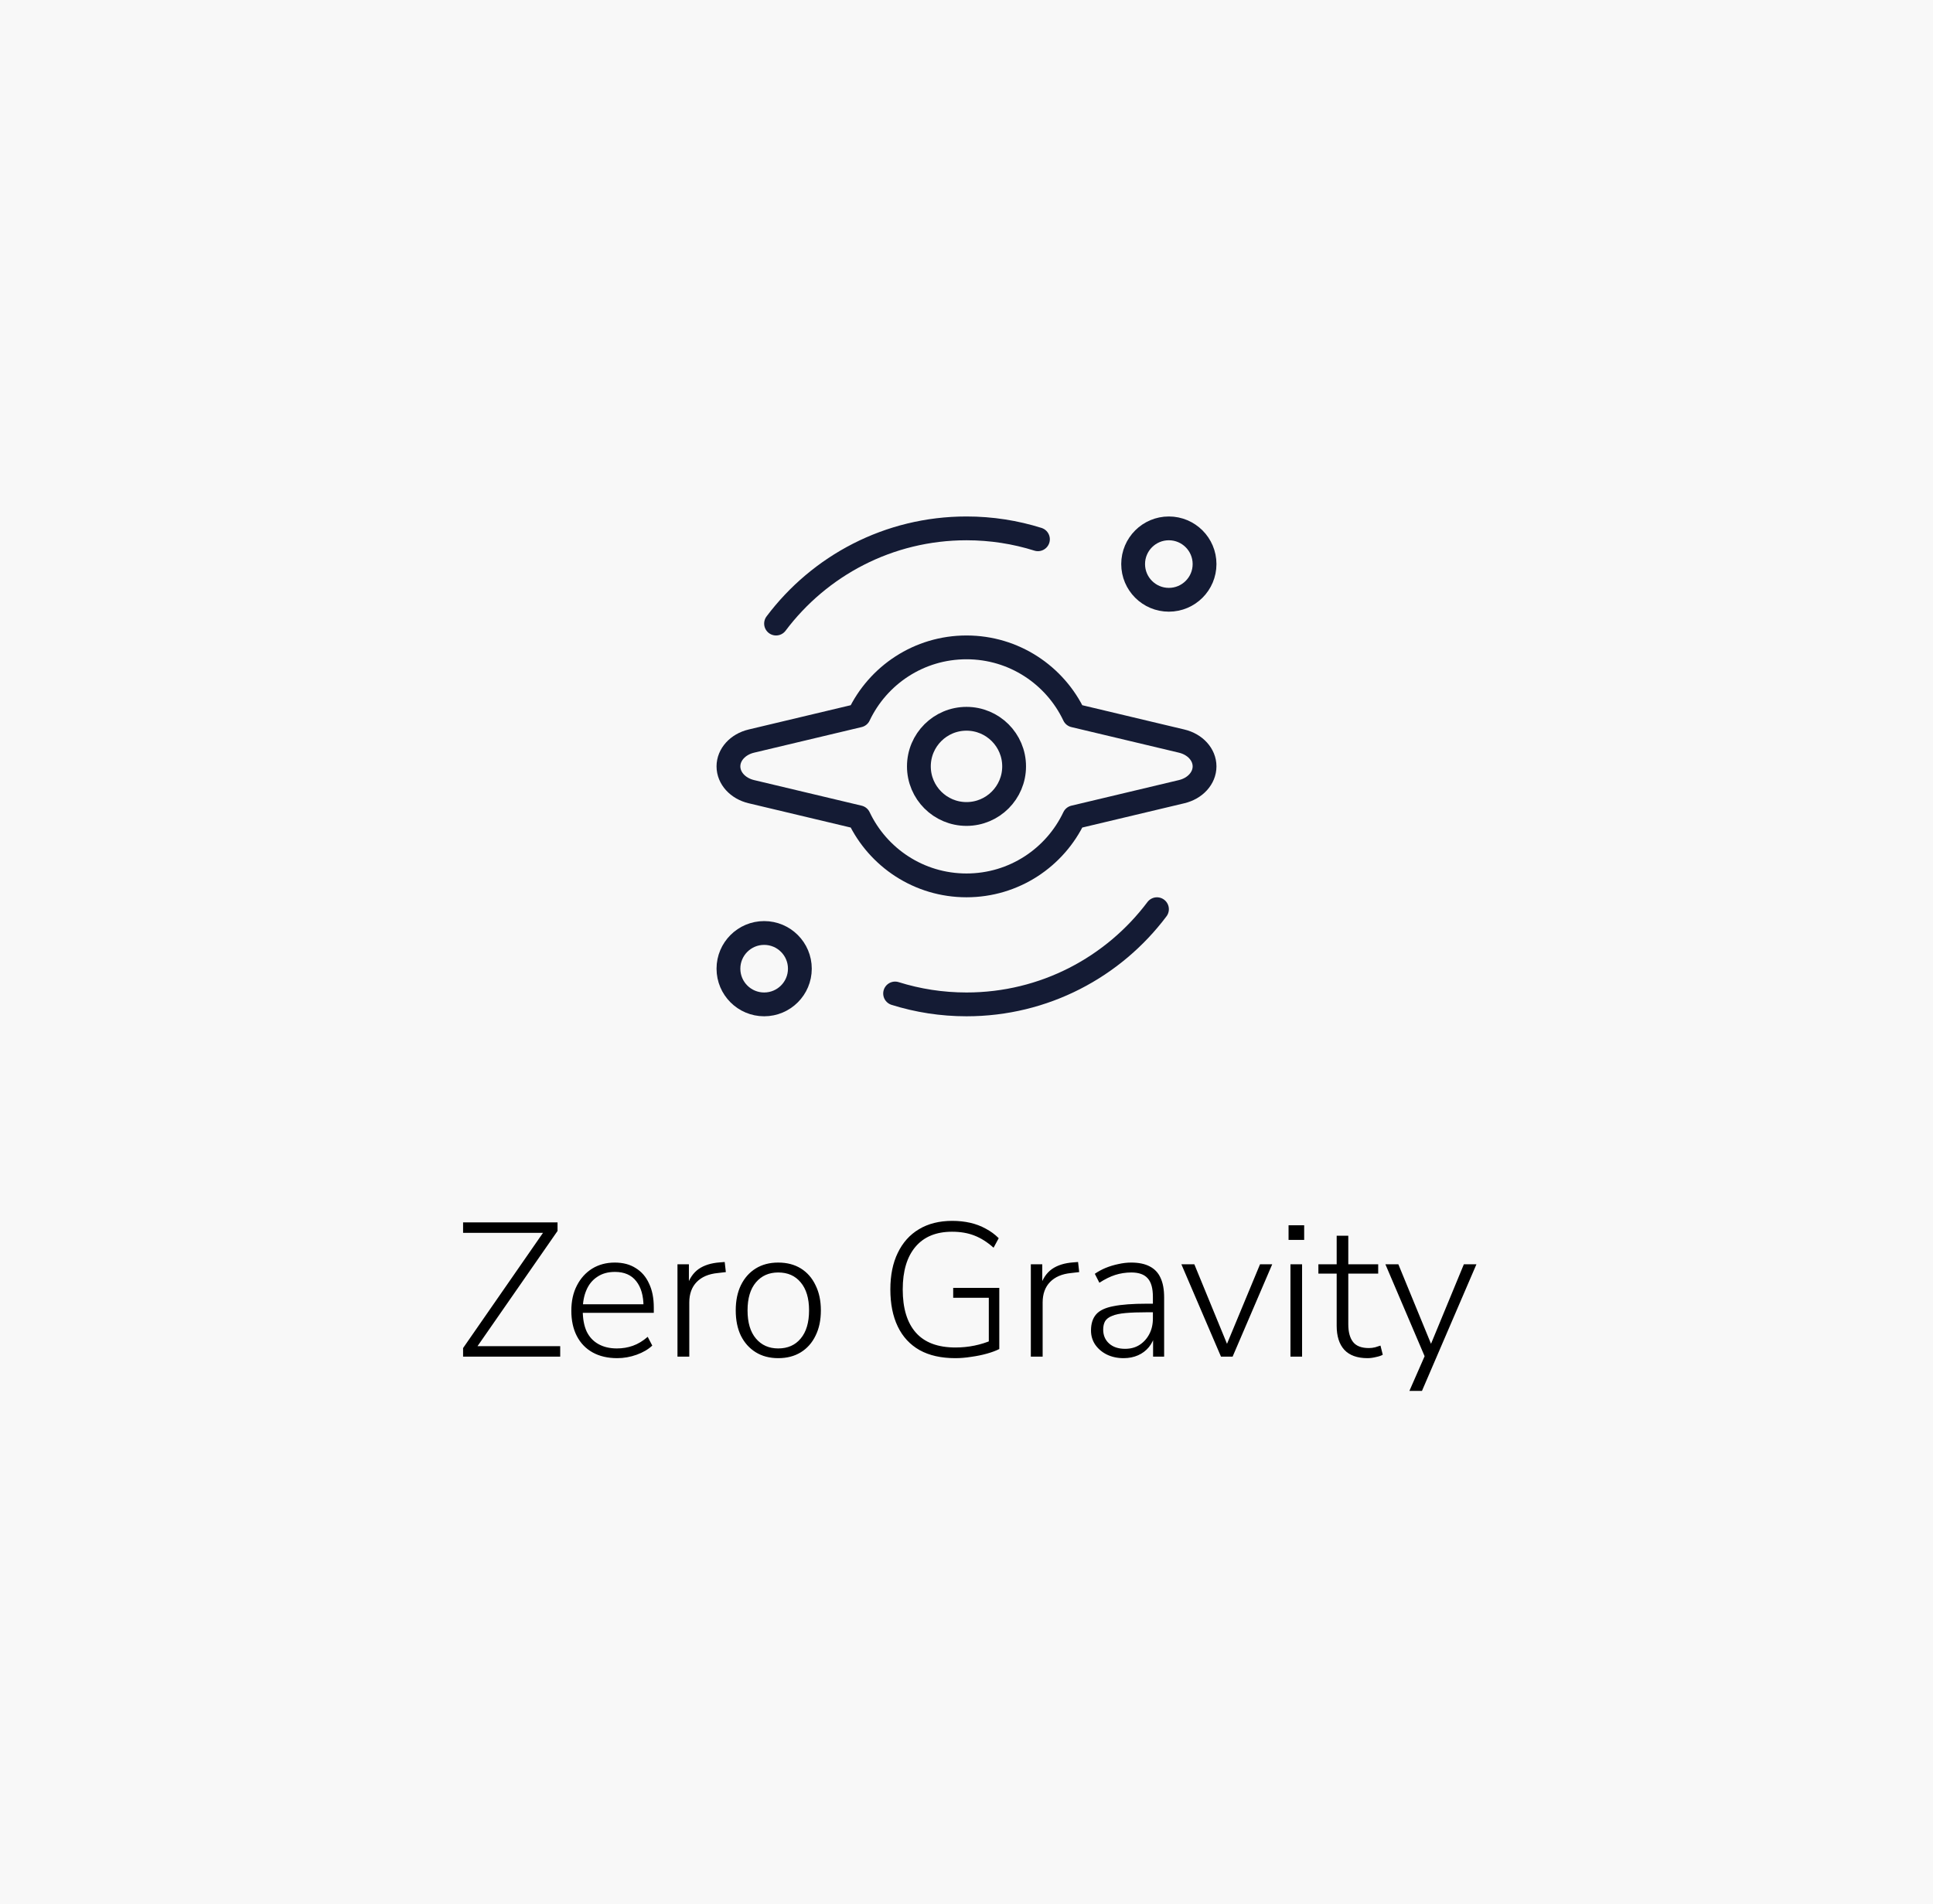 <svg width="203" height="200" viewBox="0 0 203 200" fill="none" xmlns="http://www.w3.org/2000/svg">
<rect width="203" height="200" fill="#F8F8F8"/>
<path d="M122.75 63C124.821 63 126.5 61.321 126.5 59.25C126.5 57.179 124.821 55.5 122.75 55.5C120.679 55.5 119 57.179 119 59.25C119 61.321 120.679 63 122.75 63Z" stroke="#141B34" stroke-width="2.5" stroke-linejoin="round"/>
<path d="M80.25 105.5C82.321 105.5 84 103.821 84 101.75C84 99.679 82.321 98 80.25 98C78.179 98 76.5 99.679 76.5 101.75C76.5 103.821 78.179 105.5 80.25 105.5Z" stroke="#141B34" stroke-width="2.5" stroke-linejoin="round"/>
<path d="M124.096 83.156C125.519 82.817 126.5 81.733 126.5 80.5C126.5 79.267 125.519 78.183 124.096 77.844L112.803 75.156C110.8 70.925 106.492 68 101.5 68C96.508 68 92.201 70.926 90.197 75.156L78.904 77.844C77.481 78.183 76.5 79.267 76.5 80.5C76.5 81.733 77.481 82.817 78.904 83.156L90.197 85.844C92.201 90.075 96.508 93 101.5 93C106.492 93 110.8 90.075 112.803 85.844L124.096 83.156Z" stroke="#141B34" stroke-width="2.5" stroke-linejoin="round"/>
<path d="M101.5 85.5C104.261 85.5 106.5 83.261 106.5 80.5C106.5 77.739 104.261 75.5 101.5 75.5C98.739 75.5 96.5 77.739 96.5 80.5C96.5 83.261 98.739 85.5 101.5 85.5Z" stroke="#141B34" stroke-width="2.5" stroke-linejoin="round"/>
<path d="M109.002 56.645C106.634 55.901 104.115 55.5 101.502 55.5C93.323 55.5 86.061 59.428 81.5 65.5M94.002 104.356C96.369 105.099 98.889 105.5 101.502 105.5C109.68 105.5 116.941 101.573 121.502 95.502" stroke="#141B34" stroke-width="2.5" stroke-linecap="round" stroke-linejoin="round"/>
<path d="M48.632 142.5V141.6L57.412 128.94V129.5H48.632V128.4H58.552V129.3L49.772 141.94V141.4H58.832V142.5H48.632ZM64.82 142.66C63.82 142.66 62.96 142.46 62.24 142.06C61.52 141.66 60.967 141.087 60.58 140.34C60.193 139.593 60 138.707 60 137.68C60 136.667 60.193 135.787 60.58 135.04C60.967 134.28 61.5 133.687 62.18 133.26C62.873 132.833 63.667 132.62 64.56 132.62C65.427 132.62 66.16 132.813 66.76 133.2C67.373 133.573 67.84 134.113 68.16 134.82C68.493 135.513 68.66 136.353 68.66 137.34V137.9H60.88V137H67.9L67.58 137.26C67.58 136.113 67.327 135.22 66.82 134.58C66.313 133.927 65.567 133.6 64.58 133.6C63.847 133.6 63.227 133.773 62.72 134.12C62.213 134.453 61.833 134.92 61.58 135.52C61.327 136.107 61.2 136.787 61.2 137.56V137.66C61.2 138.513 61.333 139.24 61.6 139.84C61.88 140.427 62.293 140.873 62.84 141.18C63.387 141.487 64.033 141.64 64.78 141.64C65.38 141.64 65.94 141.547 66.46 141.36C66.993 141.173 67.513 140.86 68.02 140.42L68.5 141.34C68.073 141.74 67.527 142.06 66.86 142.3C66.193 142.54 65.513 142.66 64.82 142.66ZM71.147 142.5V132.8H72.347V135.08H72.147C72.4 134.293 72.807 133.7 73.367 133.3C73.94 132.9 74.687 132.667 75.607 132.6L76.107 132.56L76.227 133.62L75.367 133.72C74.42 133.813 73.687 134.127 73.167 134.66C72.647 135.193 72.387 135.913 72.387 136.82V142.5H71.147ZM81.726 142.66C80.819 142.66 80.032 142.453 79.366 142.04C78.699 141.627 78.179 141.047 77.806 140.3C77.446 139.553 77.266 138.667 77.266 137.64C77.266 136.627 77.446 135.747 77.806 135C78.179 134.24 78.699 133.653 79.366 133.24C80.032 132.827 80.819 132.62 81.726 132.62C82.646 132.62 83.439 132.827 84.106 133.24C84.772 133.653 85.286 134.24 85.646 135C86.019 135.747 86.206 136.627 86.206 137.64C86.206 138.667 86.019 139.553 85.646 140.3C85.286 141.047 84.772 141.627 84.106 142.04C83.439 142.453 82.646 142.66 81.726 142.66ZM81.726 141.64C82.726 141.64 83.512 141.293 84.086 140.6C84.672 139.907 84.966 138.92 84.966 137.64C84.966 136.373 84.672 135.393 84.086 134.7C83.512 134.007 82.726 133.66 81.726 133.66C80.752 133.66 79.972 134.007 79.386 134.7C78.799 135.393 78.506 136.373 78.506 137.64C78.506 138.92 78.799 139.907 79.386 140.6C79.972 141.293 80.752 141.64 81.726 141.64ZM100.323 142.66C98.843 142.66 97.596 142.38 96.583 141.82C95.569 141.247 94.803 140.42 94.283 139.34C93.763 138.26 93.503 136.96 93.503 135.44C93.503 133.947 93.763 132.667 94.283 131.6C94.803 130.52 95.543 129.693 96.503 129.12C97.476 128.533 98.643 128.24 100.003 128.24C100.669 128.24 101.296 128.307 101.883 128.44C102.469 128.573 103.016 128.78 103.523 129.06C104.029 129.327 104.483 129.66 104.883 130.06L104.343 131.06C103.689 130.473 103.016 130.047 102.323 129.78C101.643 129.513 100.863 129.38 99.983 129.38C98.316 129.38 97.036 129.907 96.143 130.96C95.249 132.013 94.803 133.507 94.803 135.44C94.803 137.427 95.263 138.94 96.183 139.98C97.103 141.02 98.489 141.54 100.343 141.54C101.036 141.54 101.703 141.473 102.343 141.34C102.983 141.207 103.583 141.02 104.143 140.78L103.843 141.62V136.32H100.103V135.28H104.943V141.7C104.609 141.873 104.183 142.033 103.663 142.18C103.143 142.327 102.589 142.44 102.003 142.52C101.429 142.613 100.869 142.66 100.323 142.66ZM108.256 142.5V132.8H109.456V135.08H109.256C109.51 134.293 109.916 133.7 110.476 133.3C111.05 132.9 111.796 132.667 112.716 132.6L113.216 132.56L113.336 133.62L112.476 133.72C111.53 133.813 110.796 134.127 110.276 134.66C109.756 135.193 109.496 135.913 109.496 136.82V142.5H108.256ZM117.995 142.66C117.341 142.66 116.755 142.533 116.235 142.28C115.728 142.027 115.321 141.68 115.015 141.24C114.721 140.8 114.575 140.307 114.575 139.76C114.575 139.04 114.755 138.473 115.115 138.06C115.475 137.647 116.081 137.36 116.935 137.2C117.788 137.027 118.961 136.94 120.455 136.94H121.315V137.84H120.475C119.581 137.84 118.828 137.867 118.215 137.92C117.615 137.973 117.141 138.073 116.795 138.22C116.448 138.353 116.201 138.54 116.055 138.78C115.921 139.02 115.855 139.313 115.855 139.66C115.855 140.26 116.061 140.747 116.475 141.12C116.888 141.493 117.448 141.68 118.155 141.68C118.728 141.68 119.228 141.547 119.655 141.28C120.095 141 120.441 140.62 120.695 140.14C120.948 139.66 121.075 139.113 121.075 138.5V136.22C121.075 135.327 120.895 134.68 120.535 134.28C120.175 133.867 119.601 133.66 118.815 133.66C118.228 133.66 117.661 133.747 117.115 133.92C116.581 134.093 116.028 134.367 115.455 134.74L114.975 133.8C115.321 133.56 115.701 133.353 116.115 133.18C116.541 133.007 116.981 132.873 117.435 132.78C117.901 132.673 118.355 132.62 118.795 132.62C119.581 132.62 120.228 132.753 120.735 133.02C121.255 133.287 121.635 133.687 121.875 134.22C122.128 134.753 122.255 135.44 122.255 136.28V142.5H121.095V140.16H121.295C121.175 140.68 120.961 141.127 120.655 141.5C120.348 141.873 119.968 142.16 119.515 142.36C119.061 142.56 118.555 142.66 117.995 142.66ZM128.226 142.5L124.066 132.8H125.426L129.106 141.76H128.606L132.326 132.8H133.606L129.446 142.5H128.226ZM135.322 130.24V128.7H136.962V130.24H135.322ZM135.522 142.5V132.8H136.742V142.5H135.522ZM143.615 142.66C142.535 142.66 141.722 142.367 141.175 141.78C140.642 141.193 140.375 140.353 140.375 139.26V133.78H138.455V132.8H140.375V129.8H141.595V132.8H144.735V133.78H141.595V139.1C141.595 139.913 141.762 140.533 142.095 140.96C142.429 141.387 142.982 141.6 143.755 141.6C143.982 141.6 144.202 141.573 144.415 141.52C144.629 141.453 144.815 141.393 144.975 141.34L145.215 142.3C145.069 142.393 144.835 142.473 144.515 142.54C144.195 142.62 143.895 142.66 143.615 142.66ZM148.012 146.1L149.732 142.18V142.74L145.492 132.8H146.852L150.532 141.76H150.032L153.732 132.8H155.052L149.332 146.1H148.012Z" fill="black"/>
</svg>
